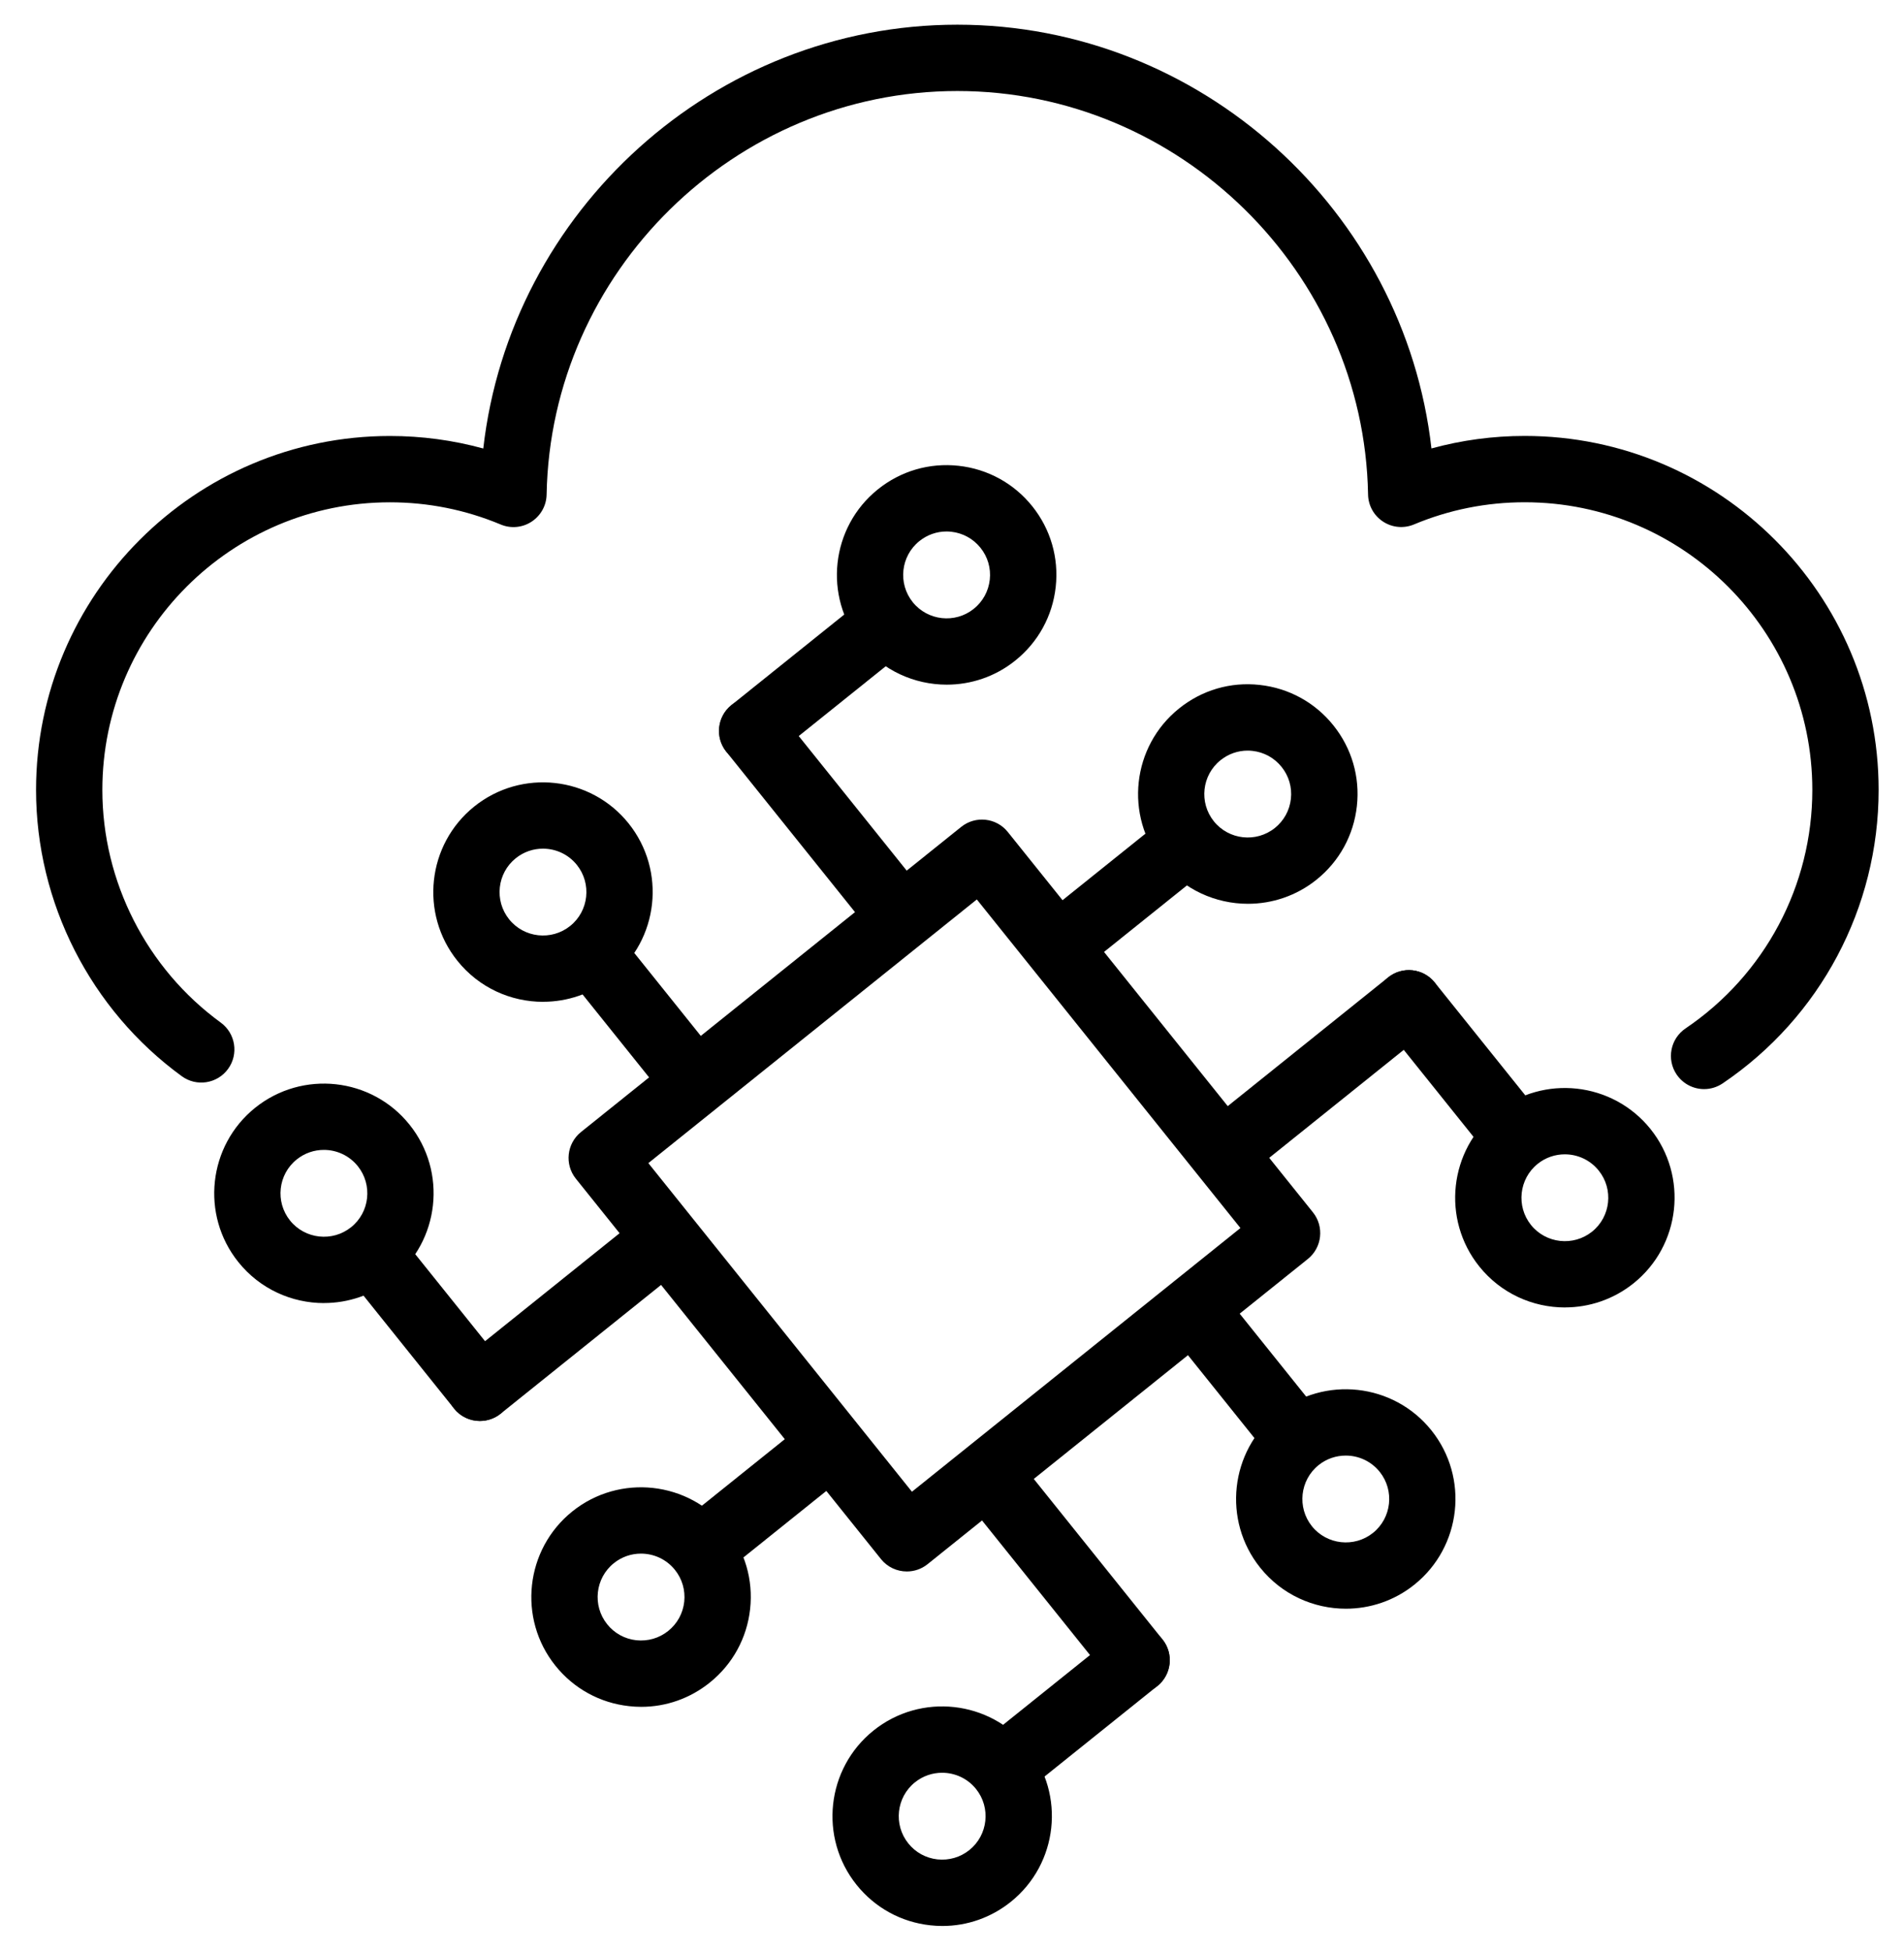 <svg xmlns="http://www.w3.org/2000/svg" id="Capa_1" data-name="Capa 1" viewBox="0 0 417.26 427.37"><path d="M373.46,238.61c-2.33,0-4.62-1.12-6.03-3.2-2.25-3.33-1.37-7.84,1.95-10.09,17.4-11.76,27.79-31.29,27.79-52.26,0-34.75-28.27-63.02-63.02-63.02-8.39,0-16.56,1.63-24.28,4.86-2.22.93-4.76.7-6.77-.62-2.02-1.31-3.25-3.54-3.29-5.95-.88-48.74-41.26-88.39-90.01-88.39s-89.12,39.65-90.01,88.4c-.04,2.41-1.28,4.63-3.29,5.95-2.01,1.32-4.55,1.56-6.78.62-7.71-3.22-15.88-4.86-24.27-4.86-34.75,0-63.02,28.27-63.02,63.02,0,20.08,9.7,39.13,25.95,50.97,3.24,2.36,3.96,6.91,1.6,10.15-2.36,3.24-6.91,3.96-10.15,1.59-19.99-14.56-31.93-38.01-31.93-62.71,0-42.76,34.79-77.55,77.55-77.55,6.97,0,13.82.92,20.46,2.74C111.81,46.23,156.5,5.41,209.81,5.41s98,40.82,103.89,92.84c6.64-1.82,13.48-2.74,20.45-2.74,42.76,0,77.55,34.79,77.55,77.55,0,25.8-12.78,49.84-34.18,64.3-1.25.84-2.66,1.25-4.06,1.25Z"></path><g><g><g><path d="M196.65,207.05c-2.13,0-4.24-.93-5.67-2.72l-31.81-39.64c-2.51-3.13-2.01-7.7,1.12-10.21,3.13-2.51,7.7-2.01,10.21,1.12l31.81,39.64c2.51,3.13,2.01,7.7-1.12,10.21-1.34,1.08-2.95,1.6-4.54,1.6Z"></path><path d="M164.84,167.41c-2.13,0-4.23-.93-5.67-2.72-2.51-3.13-2.01-7.7,1.12-10.21l27.79-22.3c3.13-2.51,7.71-2.01,10.21,1.12,2.51,3.13,2.01,7.7-1.12,10.21l-27.8,22.3c-1.34,1.08-2.95,1.6-4.54,1.6Z"></path><path d="M207.47,150c-7.05,0-14.04-3.08-18.78-8.99-8.3-10.35-6.64-25.51,3.71-33.81,5.01-4.02,11.28-5.85,17.67-5.15,6.39.7,12.12,3.85,16.14,8.85h0c4.02,5.01,5.85,11.29,5.15,17.68-.7,6.39-3.85,12.12-8.86,16.14-4.43,3.56-9.74,5.28-15.03,5.28ZM207.43,116.44c-2.16,0-4.23.73-5.94,2.1-4.1,3.28-4.75,9.29-1.47,13.38,3.28,4.09,9.29,4.75,13.38,1.47,1.98-1.59,3.23-3.86,3.51-6.39.28-2.53-.45-5.01-2.04-6.99h0c-1.59-1.98-3.86-3.23-6.39-3.51-.35-.04-.71-.06-1.06-.06Z"></path></g><g><path d="M152.4,244.35c-2.13,0-4.23-.93-5.67-2.72l-22.8-28.42c-2.51-3.13-2.01-7.7,1.12-10.21,3.14-2.51,7.71-2.01,10.21,1.12l22.8,28.42c2.51,3.13,2.01,7.7-1.12,10.21-1.34,1.08-2.95,1.6-4.54,1.6Z"></path><path d="M119.02,219.49c-7.05,0-14.04-3.07-18.78-8.99-8.3-10.34-6.64-25.51,3.7-33.81,10.34-8.3,25.51-6.64,33.81,3.7,8.3,10.35,6.64,25.51-3.71,33.81-4.43,3.55-9.75,5.28-15.03,5.28ZM118.98,185.93c-2.09,0-4.19.69-5.94,2.09-4.1,3.29-4.75,9.29-1.47,13.38,3.28,4.1,9.29,4.75,13.38,1.47,4.1-3.28,4.75-9.29,1.47-13.38-1.88-2.34-4.64-3.56-7.44-3.56Z"></path></g></g><g><g><path d="M105.18,311.32c-2.13,0-4.24-.93-5.67-2.72-2.51-3.13-2.01-7.7,1.12-10.21l39.64-31.81c3.13-2.51,7.7-2.01,10.21,1.12,2.51,3.13,2.01,7.7-1.12,10.21l-39.64,31.81c-1.34,1.08-2.95,1.6-4.54,1.6Z"></path><path d="M105.18,311.32c-2.13,0-4.24-.93-5.67-2.72l-22.3-27.8c-2.51-3.13-2.01-7.7,1.12-10.21,3.13-2.51,7.7-2.01,10.21,1.12l22.3,27.79c2.51,3.13,2.01,7.7-1.12,10.21-1.34,1.08-2.95,1.6-4.54,1.6Z"></path><path d="M71.01,285.49c-7.05,0-14.04-3.07-18.78-8.99-8.3-10.34-6.64-25.51,3.7-33.81,10.35-8.3,25.52-6.64,33.81,3.7,8.3,10.34,6.64,25.51-3.71,33.81-4.43,3.55-9.75,5.28-15.03,5.28ZM70.98,251.93c-2.09,0-4.19.68-5.95,2.09-4.1,3.28-4.75,9.29-1.47,13.38,3.28,4.09,9.29,4.75,13.38,1.47,4.1-3.28,4.75-9.29,1.47-13.38-1.88-2.34-4.64-3.56-7.43-3.56Z"></path></g><g><path d="M153.7,346.56c-2.13,0-4.23-.93-5.67-2.72-2.51-3.13-2.01-7.7,1.12-10.21l28.42-22.8c3.13-2.51,7.71-2.01,10.22,1.12,2.51,3.13,2.01,7.7-1.12,10.22l-28.42,22.8c-1.34,1.08-2.95,1.6-4.54,1.6Z"></path><path d="M140.53,373.95c-.88,0-1.77-.05-2.67-.15-6.39-.7-12.12-3.85-16.14-8.86-8.3-10.34-6.63-25.51,3.71-33.81,10.35-8.3,25.51-6.63,33.81,3.71,4.02,5.01,5.85,11.29,5.15,17.67-.7,6.39-3.85,12.12-8.86,16.14-4.31,3.46-9.56,5.3-15,5.3ZM140.47,340.38c-2.09,0-4.19.68-5.94,2.09-4.1,3.28-4.75,9.29-1.47,13.38,1.59,1.99,3.86,3.23,6.39,3.51,2.53.26,5.01-.45,6.99-2.04,1.98-1.59,3.23-3.86,3.51-6.39.27-2.53-.45-5.01-2.04-6.99-1.88-2.34-4.64-3.56-7.44-3.56Z"></path></g></g><g><g><path d="M249.09,370.99c-2.13,0-4.23-.93-5.67-2.72l-31.81-39.64c-2.51-3.13-2.01-7.7,1.12-10.22,3.14-2.51,7.71-2.01,10.22,1.12l31.81,39.65c2.51,3.13,2.01,7.7-1.12,10.21-1.34,1.08-2.95,1.6-4.54,1.6Z"></path><path d="M221.29,393.29c-2.13,0-4.24-.93-5.67-2.72-2.51-3.13-2.01-7.7,1.12-10.21l27.8-22.3c3.14-2.51,7.7-2.01,10.21,1.12,2.51,3.13,2.01,7.7-1.12,10.21l-27.8,22.3c-1.34,1.08-2.95,1.6-4.54,1.6Z"></path><path d="M206.53,421.96c-.88,0-1.77-.05-2.67-.15-6.39-.7-12.12-3.85-16.14-8.86-8.3-10.34-6.64-25.51,3.71-33.81,10.34-8.3,25.51-6.64,33.81,3.71,8.3,10.34,6.63,25.51-3.71,33.81-4.31,3.46-9.56,5.3-15.01,5.3ZM206.47,388.39c-2.09,0-4.19.68-5.95,2.09-4.1,3.28-4.75,9.29-1.47,13.38h0c1.59,1.99,3.86,3.23,6.39,3.51,2.53.26,5.01-.45,6.99-2.04,4.1-3.29,4.75-9.29,1.47-13.38-1.88-2.34-4.64-3.56-7.44-3.56Z"></path></g><g><path d="M284.33,322.46c-2.13,0-4.24-.93-5.67-2.72l-22.8-28.42c-2.51-3.13-2.01-7.7,1.12-10.22,3.13-2.51,7.7-2.01,10.21,1.12l22.8,28.42c2.51,3.13,2.01,7.7-1.12,10.22-1.34,1.08-2.95,1.6-4.54,1.6Z"></path><path d="M294.95,352.45c-7.05,0-14.04-3.07-18.78-8.99-8.3-10.34-6.64-25.51,3.7-33.81,10.35-8.3,25.52-6.63,33.81,3.71,8.3,10.34,6.64,25.51-3.71,33.81-4.43,3.56-9.75,5.28-15.03,5.28ZM294.92,318.9c-2.09,0-4.2.68-5.95,2.09-4.09,3.28-4.75,9.29-1.47,13.38,3.28,4.09,9.29,4.75,13.39,1.47,4.09-3.28,4.75-9.29,1.47-13.38-1.88-2.34-4.64-3.56-7.43-3.56Z"></path></g></g><g><g><path d="M269.11,258.88c-2.13,0-4.24-.93-5.67-2.72-2.51-3.13-2.01-7.7,1.12-10.21l39.64-31.81c3.13-2.51,7.7-2.01,10.21,1.12,2.51,3.13,2.01,7.7-1.12,10.21l-39.64,31.81c-1.34,1.08-2.95,1.6-4.54,1.6Z"></path><path d="M331.06,254.87c-2.13,0-4.23-.93-5.67-2.72l-22.3-27.8c-2.51-3.13-2.01-7.7,1.12-10.21,3.13-2.51,7.71-2.01,10.22,1.12l22.3,27.79c2.51,3.13,2.01,7.71-1.12,10.22-1.34,1.08-2.95,1.6-4.54,1.6Z"></path><path d="M342.96,286.45c-7.05,0-14.04-3.07-18.78-8.99-8.3-10.34-6.64-25.51,3.71-33.81,10.35-8.3,25.51-6.63,33.81,3.7,8.3,10.34,6.64,25.51-3.71,33.81h0c-4.43,3.55-9.75,5.28-15.03,5.28ZM353.44,275.51h.05-.05ZM342.93,252.9c-2.09,0-4.2.68-5.95,2.09-4.09,3.28-4.75,9.29-1.47,13.38,3.28,4.09,9.29,4.75,13.39,1.47,4.09-3.28,4.75-9.29,1.46-13.38-1.88-2.34-4.64-3.56-7.43-3.56Z"></path></g><g><path d="M231.82,214.63c-2.13,0-4.24-.93-5.67-2.72-2.51-3.13-2.01-7.7,1.12-10.21l28.42-22.8c3.13-2.51,7.71-2.01,10.22,1.12,2.51,3.13,2.01,7.7-1.12,10.21l-28.42,22.8c-1.34,1.08-2.95,1.6-4.54,1.6Z"></path><path d="M273.47,198.01c-7.05,0-14.04-3.08-18.78-8.99-8.3-10.35-6.64-25.51,3.71-33.81,5.01-4.02,11.27-5.87,17.67-5.15,6.39.7,12.12,3.85,16.14,8.86,4.02,5.01,5.85,11.29,5.15,17.67s-3.84,12.12-8.85,16.14h0c-4.43,3.56-9.75,5.28-15.03,5.28ZM273.42,164.45c-2.16,0-4.23.73-5.94,2.1-4.1,3.28-4.75,9.29-1.47,13.38,3.28,4.09,9.28,4.75,13.38,1.47h0c1.98-1.59,3.23-3.86,3.51-6.39.28-2.53-.45-5.01-2.04-6.99-1.59-1.98-3.86-3.23-6.39-3.51-.35-.04-.71-.06-1.06-.06Z"></path></g></g><path d="M198.73,344.29c-2.13,0-4.24-.93-5.67-2.72l-66.86-83.33c-2.51-3.13-2.01-7.7,1.12-10.22l83.33-66.86c3.13-2.51,7.71-2.01,10.21,1.12l66.87,83.33c2.51,3.13,2.01,7.71-1.12,10.22l-83.33,66.86c-1.34,1.08-2.95,1.6-4.54,1.6ZM142.08,254.82l57.77,72,71.99-57.77-57.77-71.99-71.99,57.77Z"></path></g></svg>
